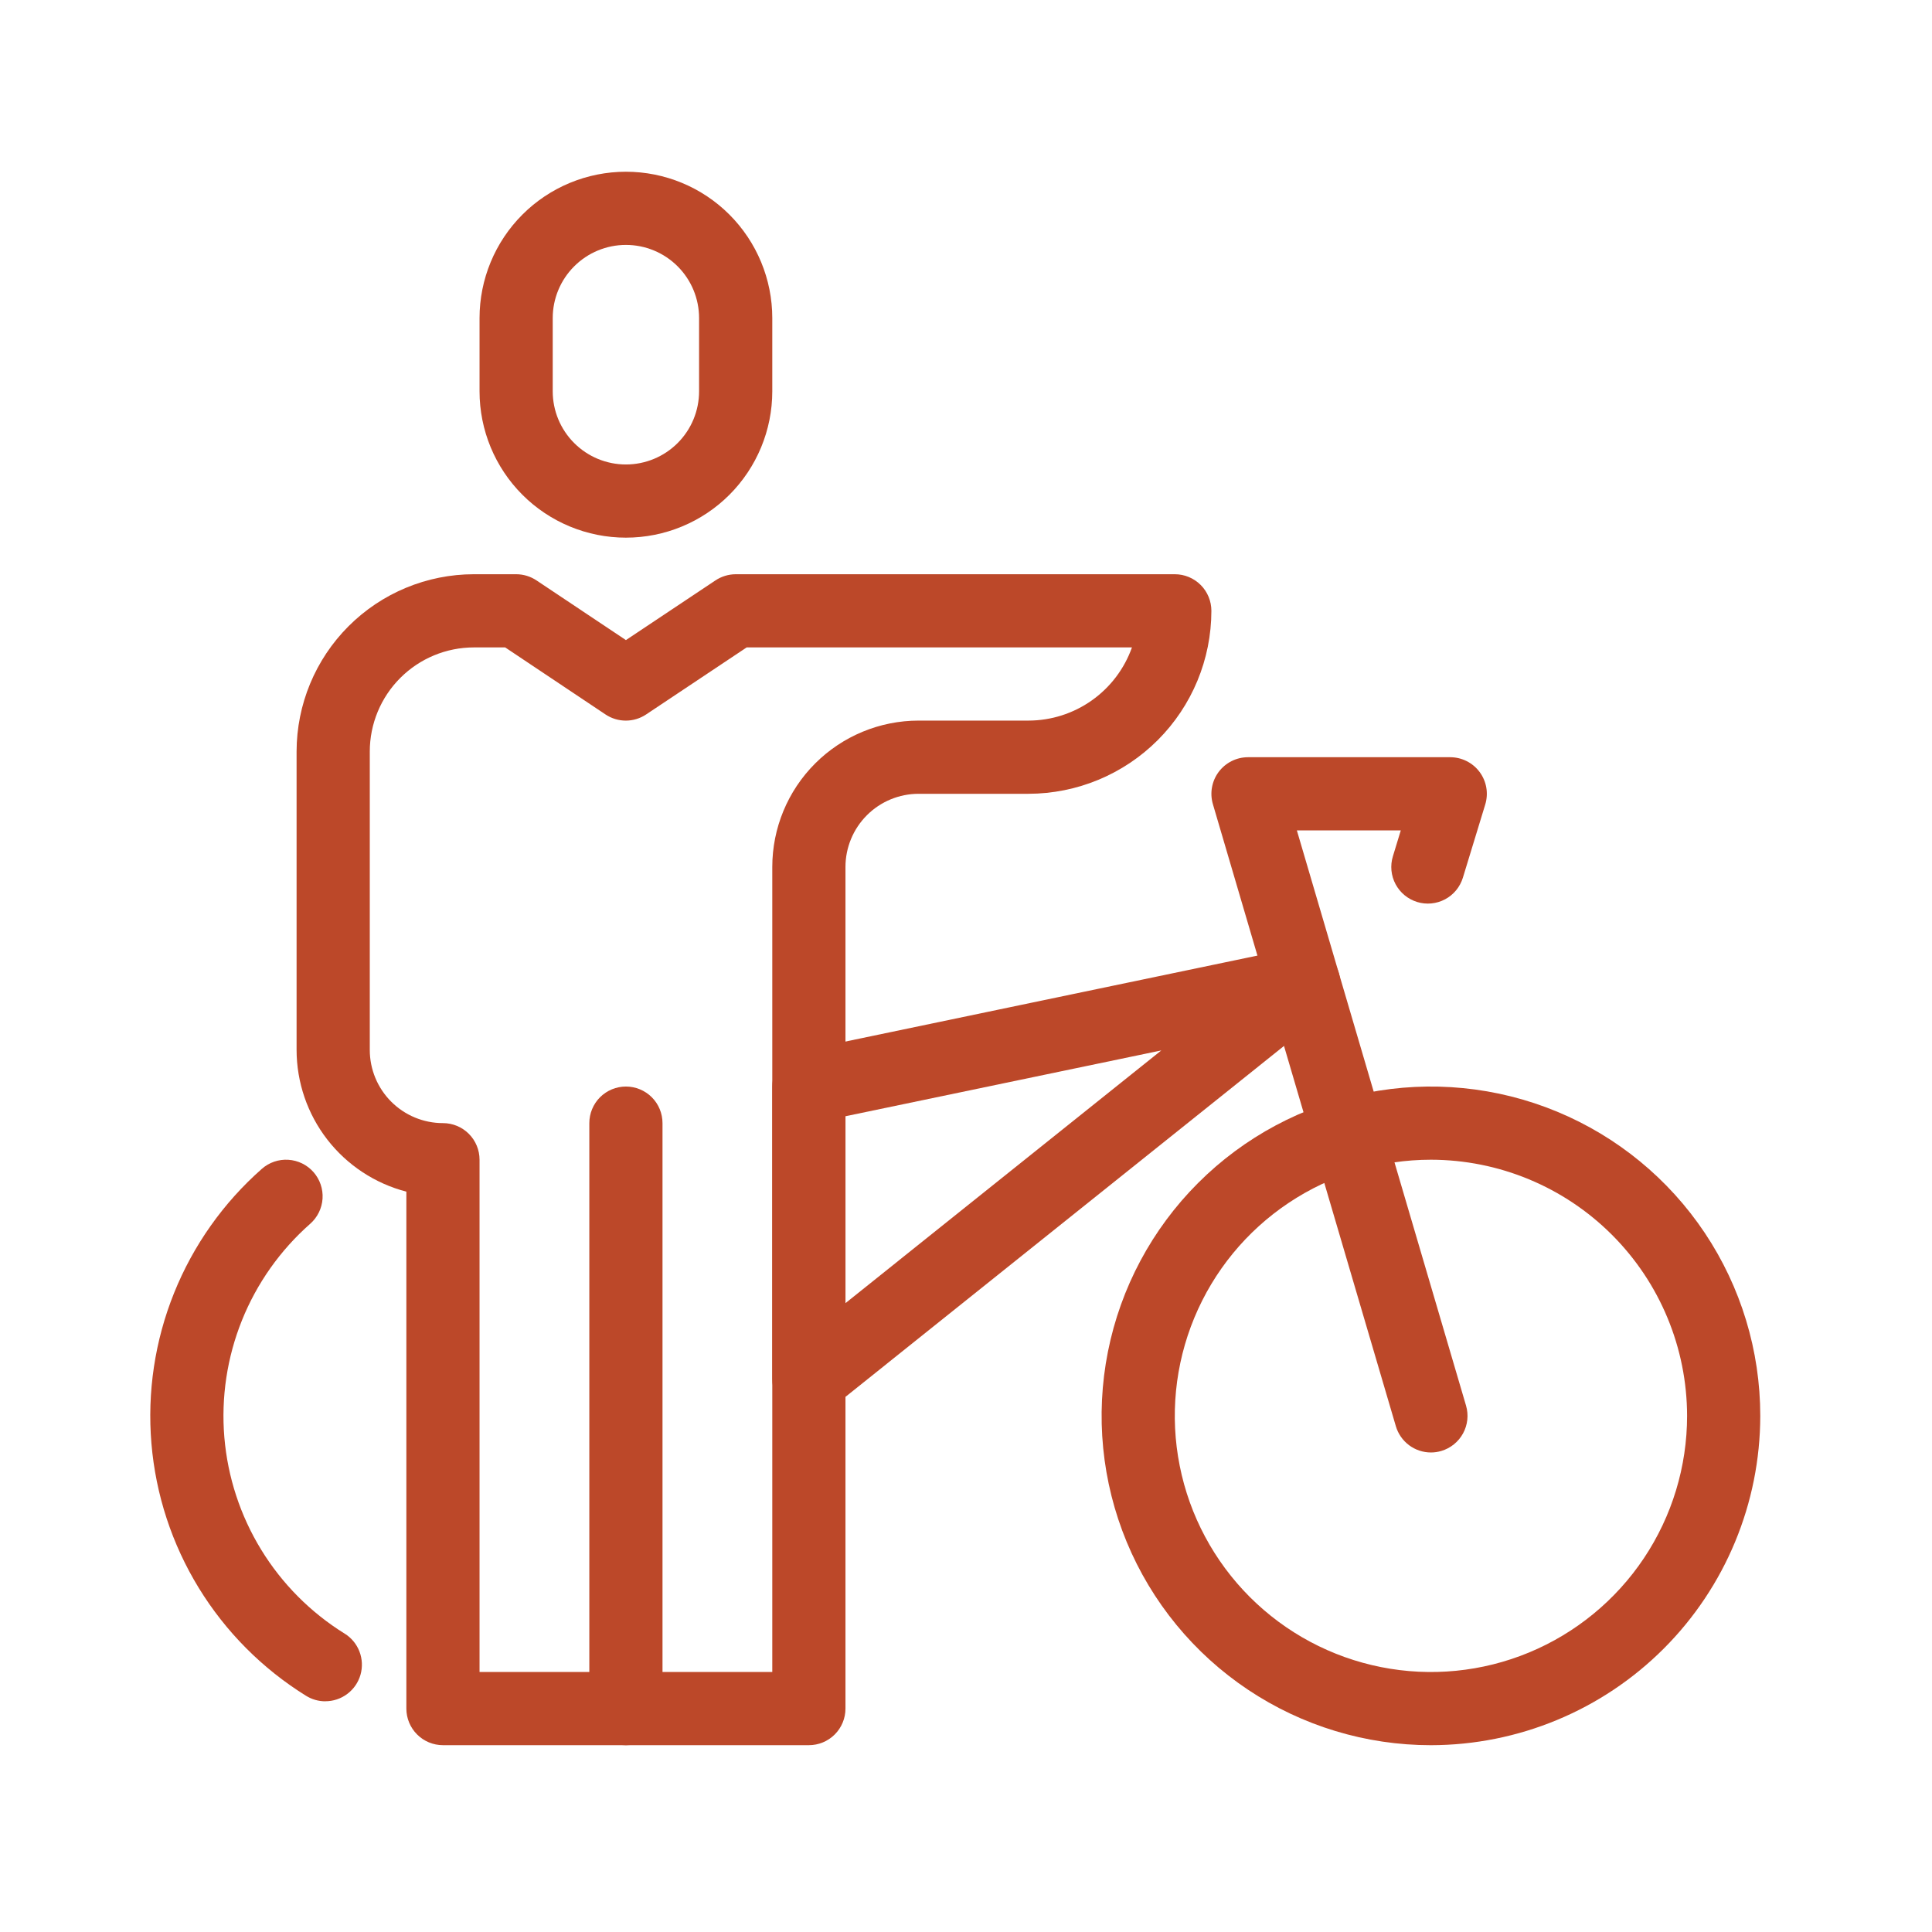 <svg width="90" height="90" viewBox="0 0 90 90" fill="none" xmlns="http://www.w3.org/2000/svg">
<rect width="90" height="90" fill="white"/>
<path d="M29.158 81.298C28.706 81.298 28.272 81.118 27.952 80.799C27.633 80.479 27.453 80.046 27.453 79.593V52.32C27.453 51.868 27.633 51.434 27.952 51.114C28.272 50.795 28.706 50.615 29.158 50.615C29.61 50.615 30.043 50.795 30.363 51.114C30.683 51.434 30.862 51.868 30.862 52.32V79.593C30.862 80.046 30.683 80.479 30.363 80.799C30.043 81.118 29.61 81.298 29.158 81.298Z" fill="#BC4829"/>
<path d="M37.681 81.297H20.635C20.183 81.297 19.749 81.118 19.43 80.798C19.11 80.478 18.93 80.045 18.93 79.593V55.512C17.468 55.132 16.172 54.278 15.246 53.084C14.321 51.889 13.818 50.421 13.816 48.91V35.007C13.819 32.818 14.689 30.719 16.237 29.171C17.785 27.623 19.884 26.752 22.073 26.75H24.044C24.381 26.75 24.71 26.85 24.99 27.036L29.158 29.818L33.325 27.04C33.605 26.852 33.935 26.752 34.272 26.75H54.727C55.179 26.75 55.612 26.93 55.932 27.249C56.252 27.569 56.431 28.003 56.431 28.455C56.429 30.714 55.53 32.88 53.932 34.478C52.334 36.076 50.168 36.975 47.908 36.978H42.795C41.89 36.978 41.023 37.337 40.384 37.976C39.745 38.615 39.385 39.483 39.385 40.387V79.593C39.385 80.045 39.206 80.478 38.886 80.798C38.566 81.118 38.133 81.297 37.681 81.297ZM22.339 77.888H35.976V40.387C35.976 38.578 36.694 36.844 37.973 35.565C39.252 34.287 40.986 33.568 42.795 33.568H47.908C48.966 33.567 49.997 33.239 50.86 32.628C51.723 32.018 52.377 31.155 52.731 30.159H34.783L30.099 33.282C29.819 33.469 29.489 33.569 29.153 33.569C28.816 33.569 28.487 33.469 28.207 33.282L23.533 30.159H22.079C20.792 30.159 19.559 30.67 18.649 31.579C17.739 32.488 17.227 33.721 17.226 35.007V48.91C17.226 49.814 17.585 50.681 18.224 51.32C18.863 51.96 19.731 52.319 20.635 52.319C21.087 52.319 21.52 52.498 21.84 52.818C22.16 53.138 22.339 53.572 22.339 54.023V77.888Z" fill="#BC4829"/>
<path d="M37.68 65.957C37.228 65.957 36.794 65.777 36.475 65.457C36.155 65.138 35.976 64.704 35.976 64.252V50.615C35.976 50.222 36.112 49.842 36.36 49.538C36.609 49.234 36.955 49.025 37.339 48.946L60.384 44.138C60.759 44.059 61.15 44.109 61.493 44.28C61.836 44.451 62.111 44.733 62.275 45.08C62.438 45.427 62.48 45.818 62.393 46.192C62.306 46.565 62.096 46.898 61.797 47.138L38.746 65.582C38.443 65.824 38.068 65.956 37.68 65.957ZM39.385 51.999V60.705L54.099 48.933L39.385 51.999Z" fill="#BC4829"/>
<path d="M66.659 81.298C63.624 81.298 60.658 80.398 58.136 78.713C55.613 77.027 53.646 74.631 52.485 71.828C51.324 69.024 51.02 65.94 51.612 62.964C52.204 59.988 53.665 57.254 55.811 55.109C57.956 52.963 60.69 51.502 63.666 50.91C66.642 50.318 69.726 50.622 72.53 51.783C75.333 52.944 77.729 54.91 79.415 57.433C81.1 59.956 82 62.922 82 65.957C81.996 70.024 80.378 73.924 77.502 76.8C74.626 79.676 70.726 81.293 66.659 81.298V81.298ZM66.659 54.024C64.299 54.024 61.992 54.724 60.03 56.035C58.067 57.346 56.538 59.21 55.635 61.39C54.732 63.571 54.495 65.97 54.956 68.284C55.416 70.599 56.553 72.725 58.221 74.394C59.89 76.063 62.016 77.199 64.331 77.659C66.645 78.12 69.045 77.884 71.225 76.981C73.405 76.077 75.269 74.548 76.58 72.586C77.891 70.624 78.591 68.317 78.591 65.957C78.587 62.793 77.329 59.76 75.092 57.523C72.855 55.286 69.822 54.028 66.659 54.024V54.024Z" fill="#BC4829"/>
<path d="M15.152 79.253C14.835 79.253 14.525 79.164 14.256 78.996C12.222 77.734 10.511 76.014 9.26 73.973C8.009 71.932 7.254 69.626 7.054 67.241C6.854 64.855 7.214 62.456 8.108 60.235C9.001 58.014 10.401 56.033 12.197 54.45C12.536 54.151 12.98 53.998 13.431 54.027C13.882 54.055 14.304 54.261 14.603 54.6C14.902 54.94 15.054 55.384 15.026 55.835C14.997 56.286 14.791 56.708 14.452 57.007C13.055 58.238 11.966 59.779 11.271 61.506C10.577 63.233 10.296 65.099 10.451 66.955C10.607 68.81 11.194 70.603 12.167 72.191C13.14 73.779 14.47 75.117 16.052 76.098C16.368 76.293 16.611 76.586 16.744 76.932C16.878 77.278 16.895 77.658 16.794 78.015C16.692 78.371 16.477 78.685 16.18 78.908C15.884 79.132 15.523 79.252 15.152 79.251V79.253Z" fill="#BC4829"/>
<path d="M66.659 67.662C66.29 67.662 65.932 67.542 65.638 67.322C65.343 67.101 65.128 66.791 65.024 66.438L56.501 37.46C56.426 37.206 56.412 36.938 56.459 36.677C56.506 36.416 56.613 36.17 56.771 35.958C56.93 35.746 57.136 35.574 57.373 35.455C57.609 35.336 57.871 35.275 58.136 35.274H67.558C67.825 35.275 68.088 35.337 68.325 35.457C68.563 35.577 68.77 35.751 68.928 35.965C69.087 36.179 69.193 36.428 69.238 36.69C69.283 36.953 69.266 37.222 69.188 37.477L68.147 40.886C68.081 41.1 67.974 41.299 67.832 41.472C67.69 41.645 67.515 41.788 67.317 41.893C67.12 41.998 66.903 42.063 66.68 42.085C66.457 42.107 66.233 42.084 66.018 42.019C65.804 41.953 65.605 41.846 65.432 41.704C65.26 41.562 65.117 41.387 65.011 41.189C64.906 40.992 64.841 40.775 64.819 40.552C64.798 40.33 64.82 40.105 64.886 39.891L65.254 38.684H60.413L68.293 65.477C68.421 65.91 68.371 66.376 68.154 66.773C67.938 67.17 67.573 67.464 67.139 67.592C66.983 67.638 66.821 67.662 66.659 67.662Z" fill="#BC4829"/>
<path d="M29.157 25.046C27.349 25.046 25.615 24.328 24.336 23.049C23.057 21.77 22.339 20.036 22.339 18.228V14.818C22.339 13.01 23.057 11.276 24.336 9.997C25.615 8.718 27.349 8 29.157 8C30.966 8 32.7 8.718 33.979 9.997C35.257 11.276 35.976 13.01 35.976 14.818V18.228C35.976 20.036 35.257 21.77 33.979 23.049C32.7 24.328 30.966 25.046 29.157 25.046ZM29.157 11.409C28.253 11.409 27.386 11.768 26.747 12.408C26.107 13.047 25.748 13.914 25.748 14.818V18.228C25.748 19.132 26.107 19.999 26.747 20.638C27.386 21.278 28.253 21.637 29.157 21.637C30.061 21.637 30.929 21.278 31.568 20.638C32.207 19.999 32.566 19.132 32.566 18.228V14.818C32.566 13.914 32.207 13.047 31.568 12.408C30.929 11.768 30.061 11.409 29.157 11.409V11.409Z" fill="#BC4829"/>
</svg>
